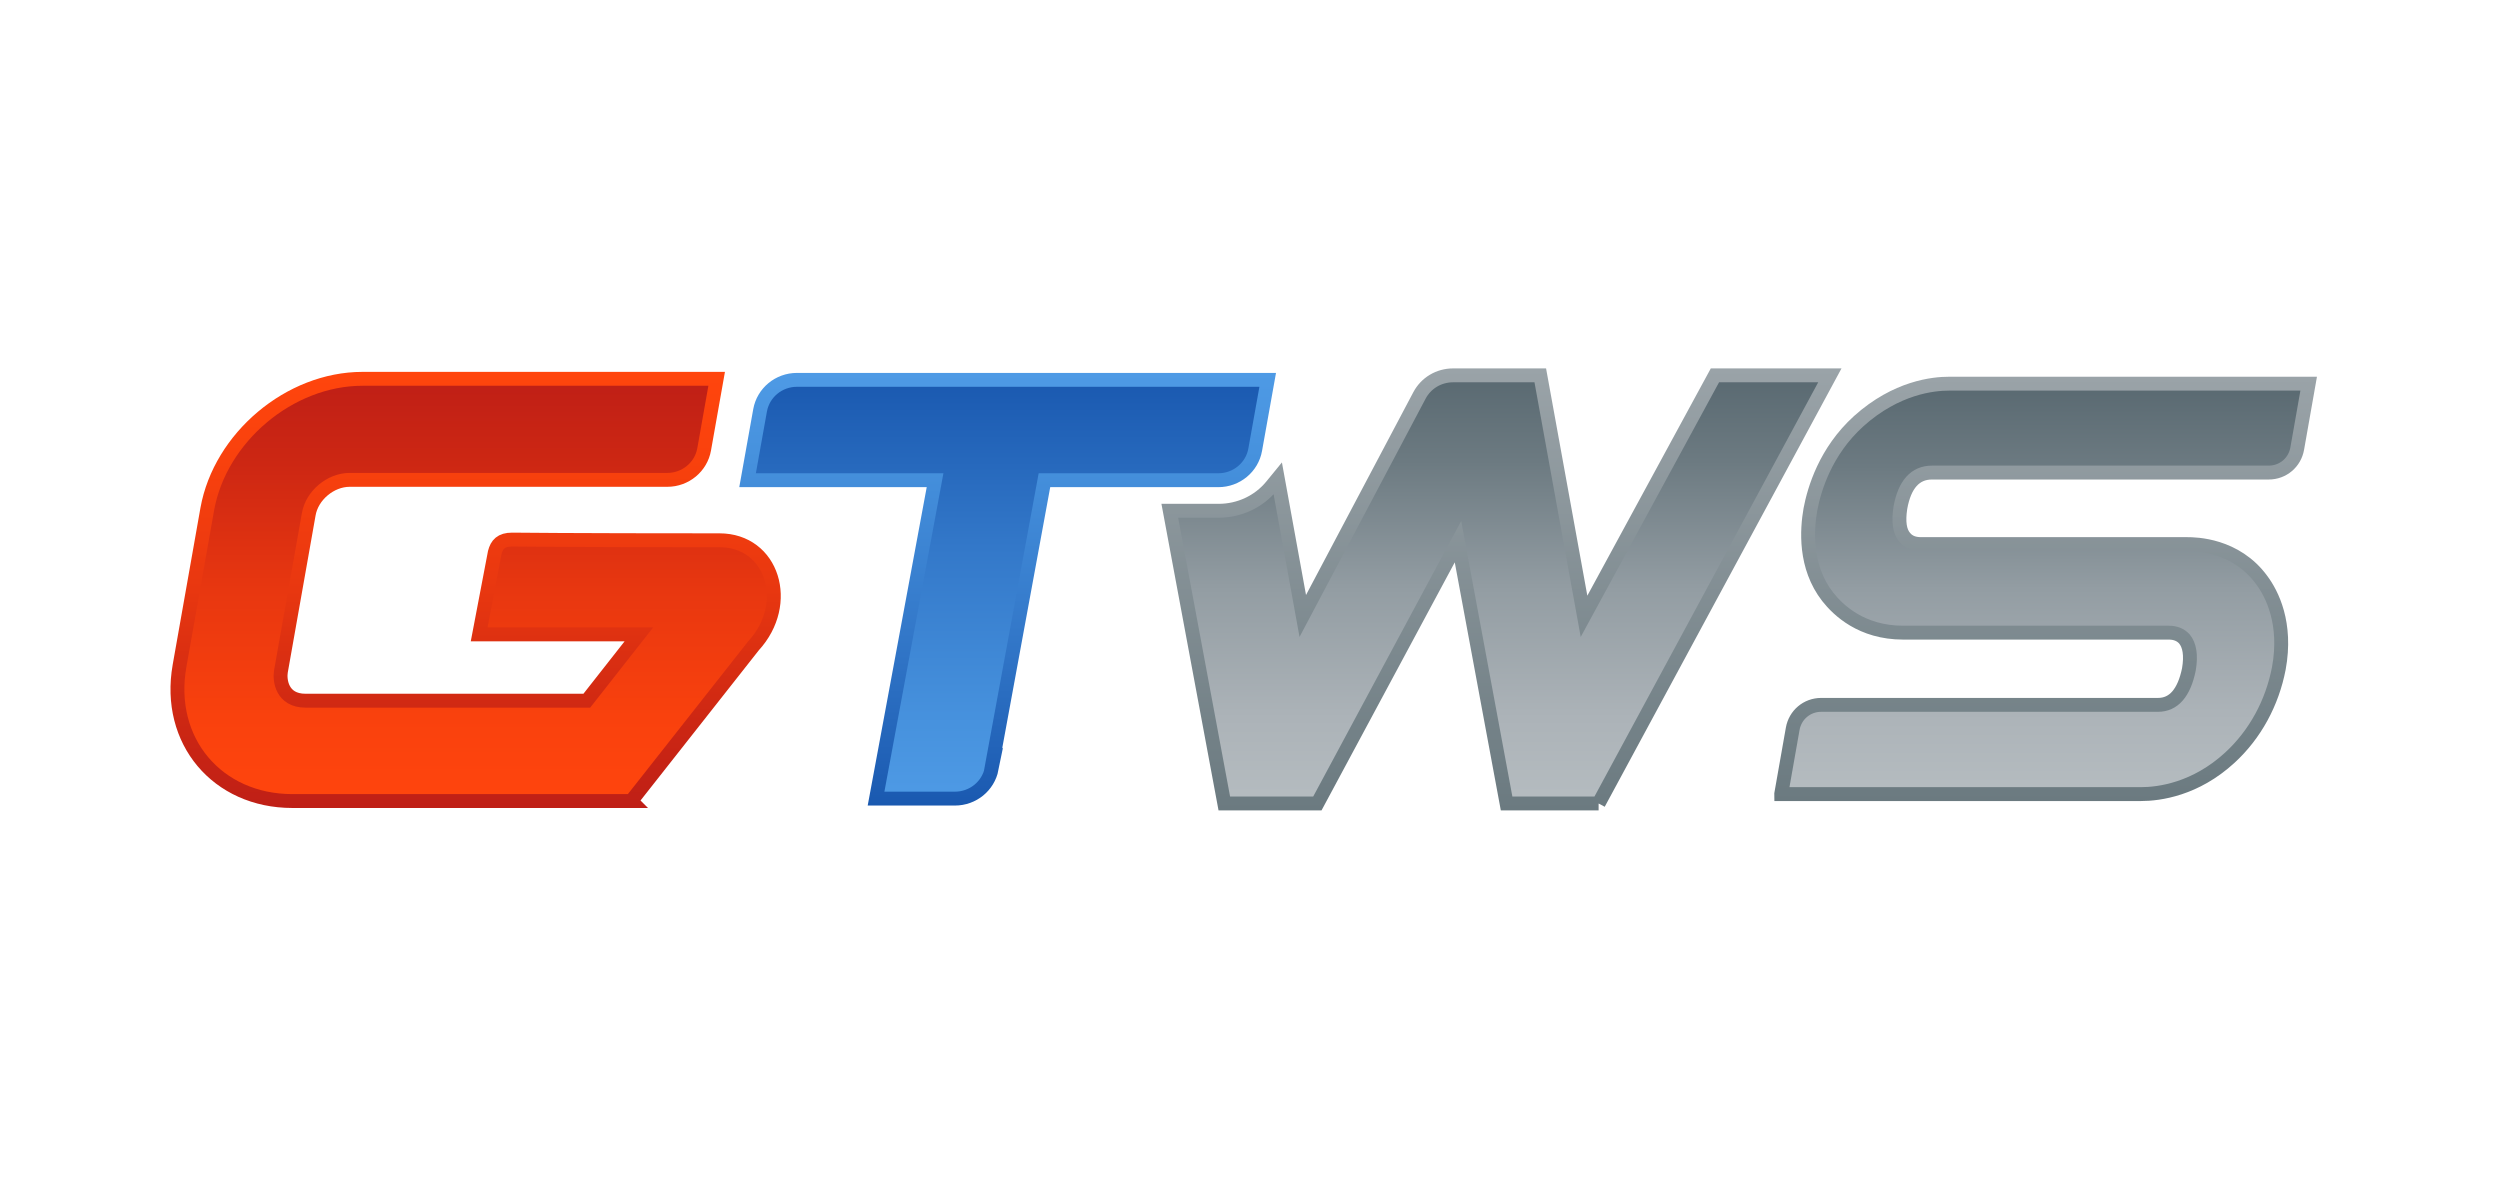<?xml version="1.0" encoding="UTF-8"?>
<svg xmlns="http://www.w3.org/2000/svg" version="1.1" xmlns:xlink="http://www.w3.org/1999/xlink" viewBox="0 0 720 340">
  <defs>
    <style>
      .cls-1 {
        fill: url(#Grau_Verlauf_2);
        stroke: url(#Unbenannter_Verlauf_542);
      }

      .cls-1, .cls-2, .cls-3, .cls-4 {
        stroke-miterlimit: 10;
        stroke-width: 4px;
      }

      .cls-2 {
        fill: url(#Grau_Verlauf_2-2);
        stroke: url(#Unbenannter_Verlauf_542-2);
      }

      .cls-5 {
        fill: none;
      }

      .cls-5, .cls-6, .cls-7 {
        stroke-width: 0px;
      }

      .cls-6 {
        fill: url(#Neues_Verlaufsfeld_10);
      }

      .cls-3 {
        fill: url(#Blau_Verlauf_2);
        stroke: url(#Unbenannter_Verlauf_15);
      }

      .cls-4 {
        fill: url(#Rot_Verlauf_3);
        stroke: url(#Unbenannter_Verlauf_29);
      }

      .cls-7 {
        fill: #fff;
        filter: url(#drop-shadow-1);
      }
    </style>
    <filter id="drop-shadow-1" filterUnits="userSpaceOnUse">
      <feOffset dx="0" dy="0"/>
      <feGaussianBlur result="blur" stdDeviation="8.3"/>
      <feFlood flood-color="#000" flood-opacity=".2"/>
      <feComposite in2="blur" operator="in"/>
      <feComposite in="SourceGraphic"/>
    </filter>
    <linearGradient id="Blau_Verlauf_2" data-name="Blau Verlauf 2" x1="225.9" y1="256.1" x2="225.9" y2="135.5" gradientTransform="translate(64.4 -26.1)" gradientUnits="userSpaceOnUse">
      <stop offset="0" stop-color="#4e9ae5"/>
      <stop offset=".2" stop-color="#4691dd"/>
      <stop offset=".6" stop-color="#3378c9"/>
      <stop offset="1" stop-color="#1a59b0"/>
    </linearGradient>
    <linearGradient id="Unbenannter_Verlauf_15" data-name="Unbenannter Verlauf 15" x1="290.2" y1="232" x2="290.2" y2="107.4" gradientUnits="userSpaceOnUse">
      <stop offset="0" stop-color="#1a59b0"/>
      <stop offset=".4" stop-color="#3378c9"/>
      <stop offset=".8" stop-color="#4691dd"/>
      <stop offset="1" stop-color="#4e9ae5"/>
    </linearGradient>
    <linearGradient id="Rot_Verlauf_3" data-name="Rot Verlauf 3" x1="72.7" y1="256.8" x2="72.7" y2="135.3" gradientTransform="translate(64.4 -26.1)" gradientUnits="userSpaceOnUse">
      <stop offset="0" stop-color="#ff450d"/>
      <stop offset=".2" stop-color="#f9410d"/>
      <stop offset=".5" stop-color="#e83710"/>
      <stop offset=".8" stop-color="#cd2713"/>
      <stop offset="1" stop-color="#bf1f16"/>
    </linearGradient>
    <linearGradient id="Unbenannter_Verlauf_29" data-name="Unbenannter Verlauf 29" x1="137" y1="232.7" x2="137" y2="107.2" gradientUnits="userSpaceOnUse">
      <stop offset="0" stop-color="#bf1f16"/>
      <stop offset=".2" stop-color="#cd2713"/>
      <stop offset=".5" stop-color="#e83710"/>
      <stop offset=".8" stop-color="#f9410d"/>
      <stop offset="1" stop-color="#ff450d"/>
    </linearGradient>
    <linearGradient id="Grau_Verlauf_2" data-name="Grau Verlauf 2" x1="589" y1="228.7" x2="589" y2="110.6" gradientUnits="userSpaceOnUse">
      <stop offset="0" stop-color="#b5bcc0"/>
      <stop offset=".2" stop-color="#acb3b8"/>
      <stop offset=".5" stop-color="#939da3"/>
      <stop offset=".8" stop-color="#6c7a81"/>
      <stop offset="1" stop-color="#596971"/>
    </linearGradient>
    <linearGradient id="Unbenannter_Verlauf_542" data-name="Unbenannter Verlauf 542" x1="589" y1="230.7" x2="589" y2="108.6" gradientUnits="userSpaceOnUse">
      <stop offset="0" stop-color="#6b7a80"/>
      <stop offset="1" stop-color="#9aa3a8"/>
    </linearGradient>
    <linearGradient id="Neues_Verlaufsfeld_10" data-name="Neues Verlaufsfeld 10" x1="431.6" y1="230.1" x2="431.6" y2="109.4" gradientUnits="userSpaceOnUse">
      <stop offset="0" stop-color="#9aa3a8"/>
      <stop offset="1" stop-color="#6b7a80"/>
    </linearGradient>
    <linearGradient id="Grau_Verlauf_2-2" data-name="Grau Verlauf 2" x1="431.9" y1="231.4" x2="431.9" y2="108.1" xlink:href="#Grau_Verlauf_2"/>
    <linearGradient id="Unbenannter_Verlauf_542-2" data-name="Unbenannter Verlauf 542" x1="432.4" y1="233.4" x2="432.4" y2="106.1" xlink:href="#Unbenannter_Verlauf_542"/>
  </defs>
  <g id="WS_Logos" data-name="WS Logos">
    <g>
      <path class="cls-7" d="M84.3,242.4c-13.8,0-26.4-5.6-34.8-15.4-8.4-9.9-11.8-23.4-9.4-37.1l8-45.2c4.7-26.4,29.4-47,56.3-47h274.7l-3.9,21.8,4.8,26.3,19.4-36.6c3.7-7,11-11.4,19-11.4h33.9l8.8,48.6,26.4-48.6h193l-6,33.9c-1.3,7.3-6.4,13.5-13.4,16.2l-7.2,2.7,5.2,5.6c1,1.1,2,2.3,2.9,3.5,4.1,5.6,10.4,17.6,7.1,35.3-2.3,12.6-8.7,24.2-18,32.8-9.8,9.1-22.1,14.1-34.6,14.1h-119.2l9.1-52.3-9.8-3.3-30,55.6h-41.6l-10.1-54.6-29.3,54.6h-41.8l-17.1-91.9h-16l-13.6,73.8c-2.1,10.3-11.4,17.9-22.1,17.9h-36.8l17-91.7h-28.3l4.3,7.7c.4.8.8,1.5,1.1,2.2,4.8,10.8,2.4,24-6.1,33.6l-38.6,49h-103.3Z"/>
      <g>
        <path class="cls-3" d="M285.6,221.4c-1,5-5.4,8.6-10.6,8.6h-22.7l17-91.7h-54l3.6-20.1c.9-5.1,5.4-8.8,10.6-8.8h135.6l-3.6,20.1c-.9,5.1-5.4,8.8-10.6,8.8h-50.1l-15.3,83.2Z"/>
        <path class="cls-4" d="M181.8,230.7h-97.6c-21.6,0-36.3-17.3-32.5-38.9l8-45.2c3.7-20.6,23.7-37.5,44.7-37.5h102l-3.6,20.3c-.9,5.1-5.4,8.8-10.6,8.8h-91.5c-5.5,0-10.9,4.5-11.8,10l-8,45.2c-.4,2.4.2,8.4,7.1,8.4h81l15-19.1h-46l4.5-23.6c.6-2.3,1.8-3.7,5-3.7,0,0,16.4.2,59.7.2,15.3,0,21,18.2,9.8,30.4l-35.2,44.7Z"/>
      </g>
      <path class="cls-1" d="M513,228.7h103.6c5.3,0,15.7-1.4,25.6-10.5,7.3-6.7,12.2-15.8,14.1-25.7,2.4-13-2-21.5-4.9-25.4-7.5-10.3-19.2-10.4-21.5-10.4h-76.6c-2.1,0-3.6-.6-4.7-1.9-1.5-1.7-1.9-4.5-1.3-8.5,1.2-6.8,4.3-10.2,9.1-10.2h97c4.1,0,7.5-2.9,8.2-6.9l3.3-18.7h-103.6c-4.4,0-15.1,1-26,10.8-9.6,8.7-12.8,19.6-13.9,25.4-1,5.7-1.8,16.5,5,25.2,3,3.8,9.7,10.3,21.7,10.3h76.5c1.9,0,3.4.6,4.5,1.8,1.5,1.8,2,4.7,1.3,8.8-1.4,6.8-4.4,10.2-8.9,10.2h-97c-4.1,0-7.5,2.9-8.2,6.9l-3.3,18.7Z"/>
      <g>
        <path class="cls-6" d="M494.6,109.4l-39.1,72-13-72h-24c-3.6,0-6.9,2-8.6,5.1l-35.4,66.8-7.3-40.6c-3.9,4.7-9.8,7.6-16.3,7.6h-12.5l15.2,81.7h24.9l41.9-78.1,14.4,78.1h24.6l65.1-120.7h-30.1Z"/>
        <path class="cls-2" d="M460.4,231.4h-26.5l-14-75.4-40.5,75.4h-26.8l-15.7-84.3h14.1c5.9,0,11.5-2.6,15.2-7.1l1.8-2.2,7.2,39.6,33.6-63.5c1.9-3.6,5.6-5.8,9.7-5.8h25.1l12.6,69.4,37.7-69.4h33.1l-66.6,123.3Z"/>
      </g>
    </g>
  </g>
  <g id="Rahmen">
    <rect class="cls-5" width="720" height="340"/>
  </g>
</svg>